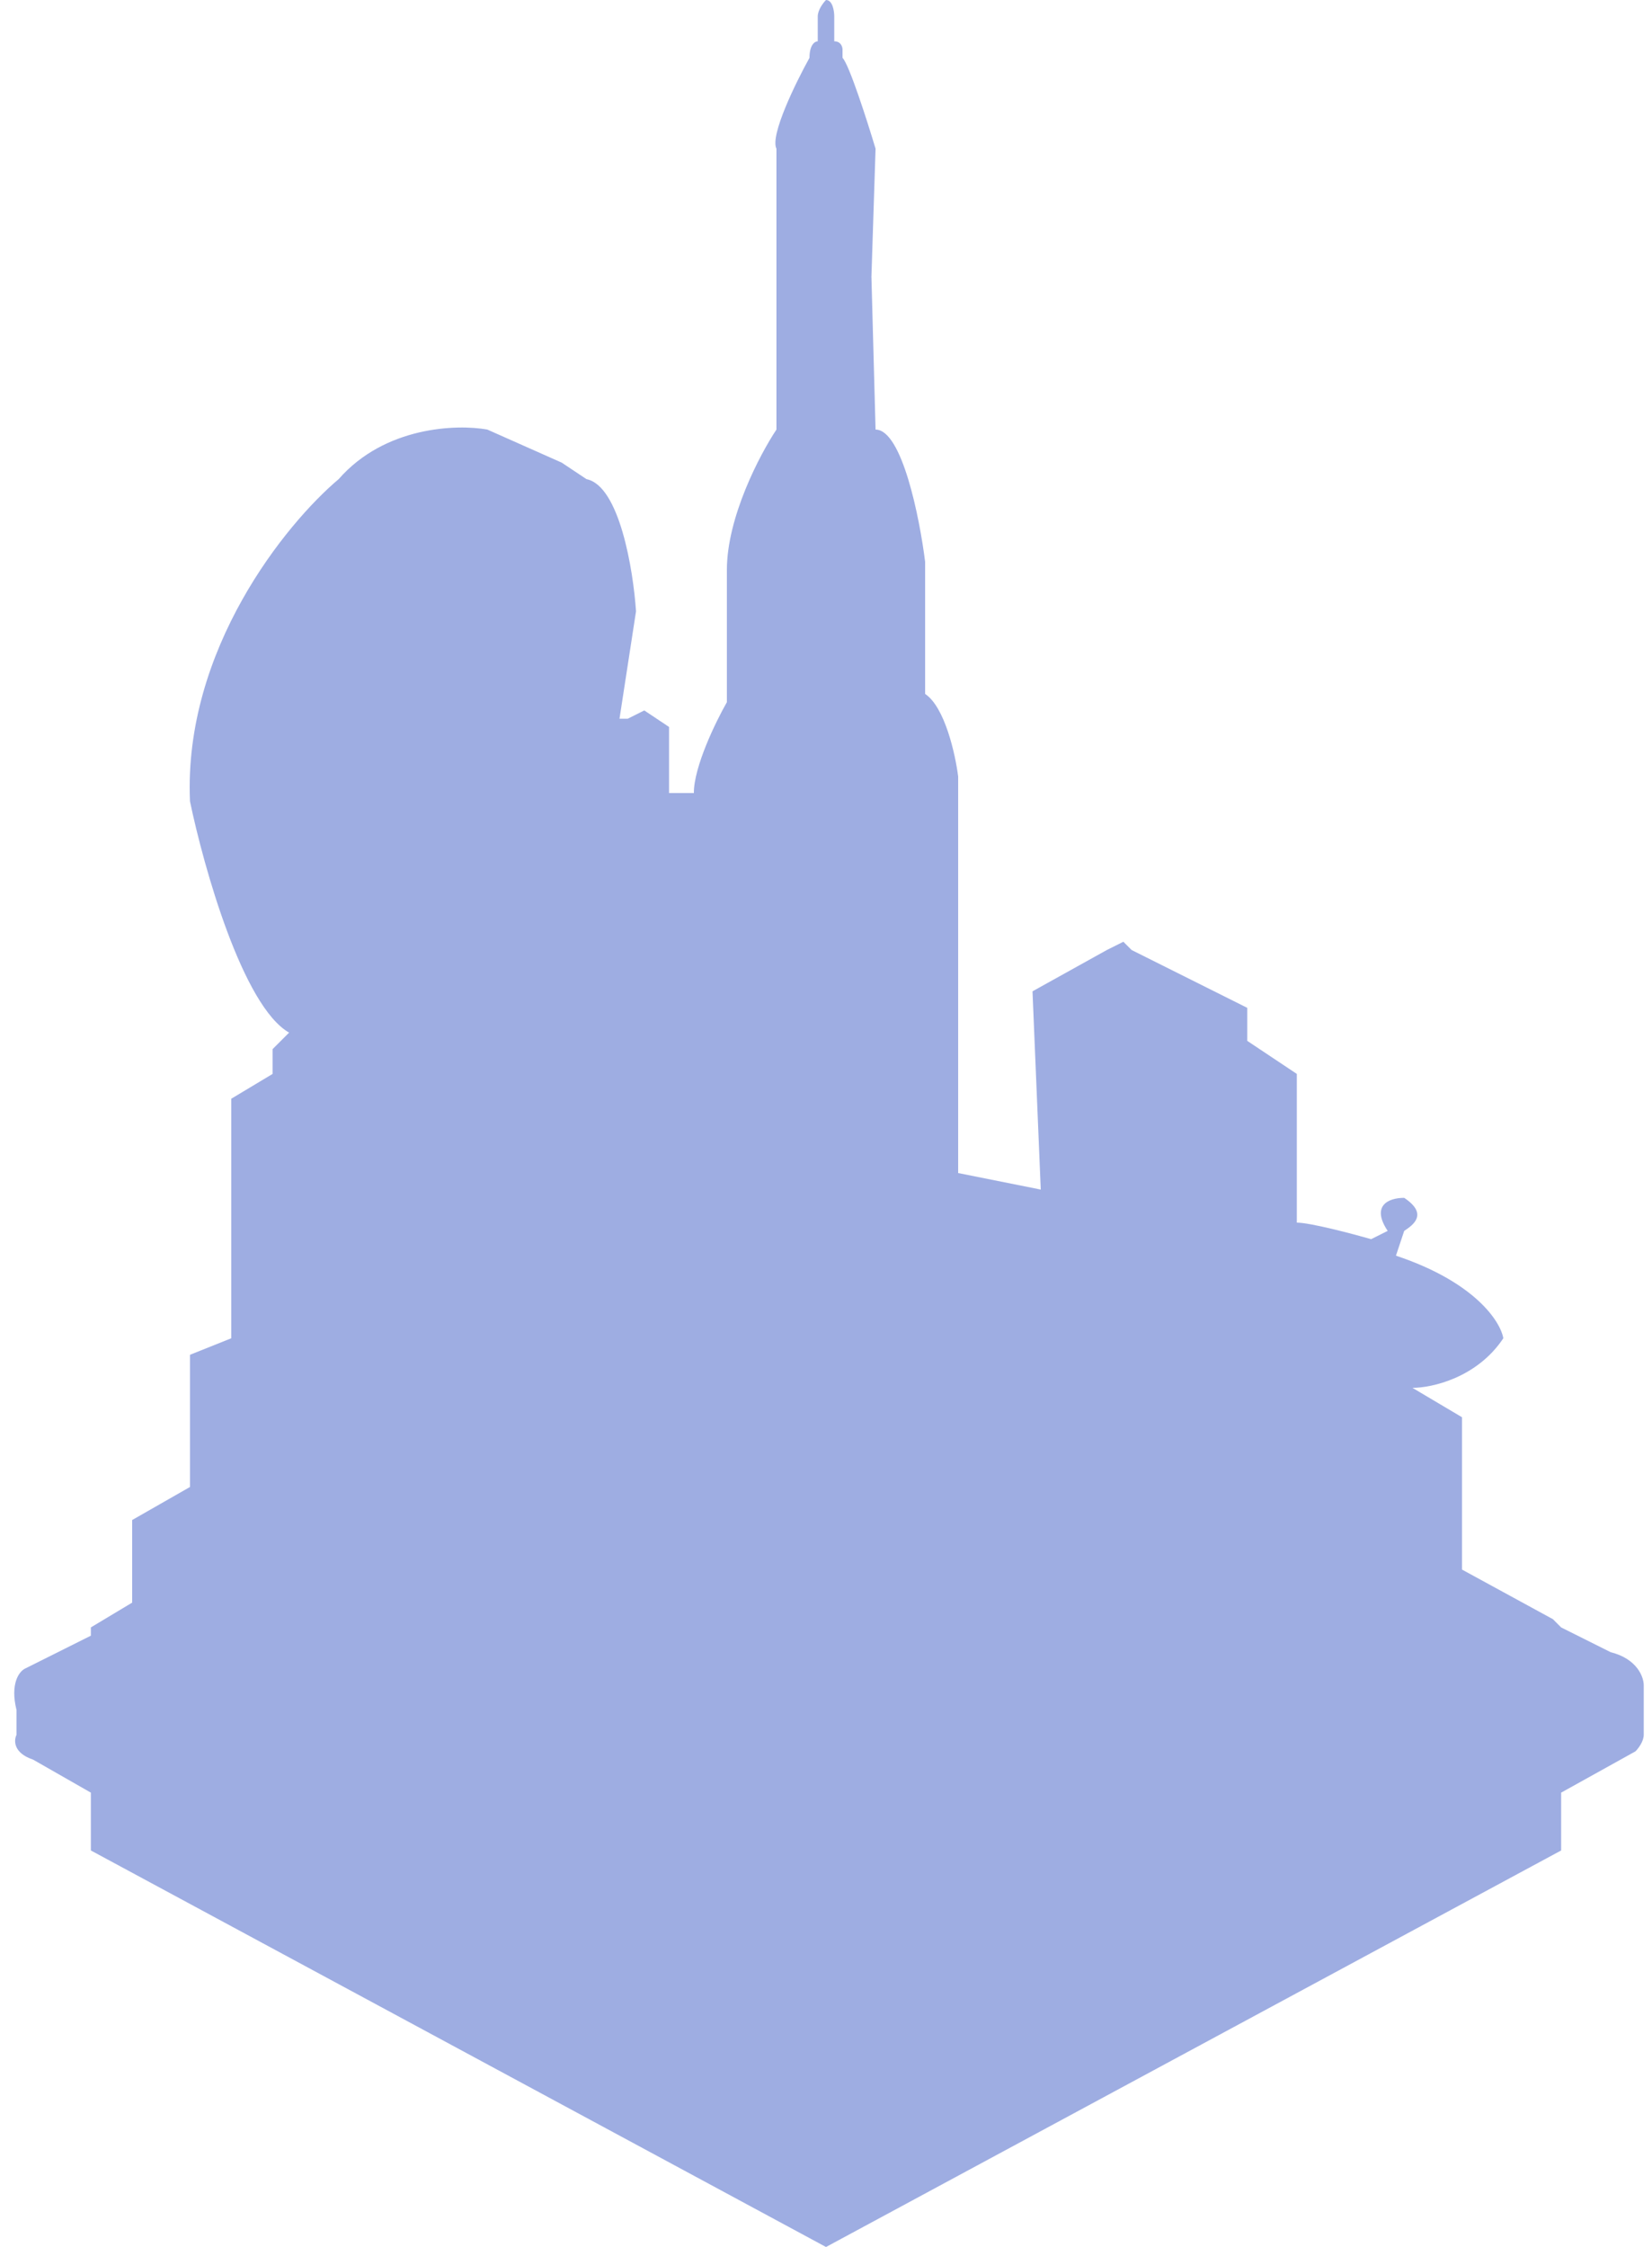 <?xml version="1.0" encoding="UTF-8"?> <svg xmlns="http://www.w3.org/2000/svg" width="100" height="136" viewBox="0 0 100 136" fill="none"> <path d="M94.5 108.5V112L50 136L5.5 112V108.5L2 106.5C0.8 106.1 0.833 105.333 1 105V103.5C0.6 101.9 1.167 101.167 1.5 101L5.5 99V98.5L8 97V92L11.5 90V82L14 81V66.5L16.5 65V63.5L17.5 62.5C14.7 60.9 12.333 52.5 11.5 48.5C11.1 39.3 17.333 31.667 20.5 29C23.3 25.8 27.666 25.667 29.5 26L34 28L35.5 29C37.5 29.4 38.333 34.5 38.5 37L37.5 43.5H38L39 43L40.5 44V48H42C42 46.4 43.333 43.667 44 42.5V34.5C44 31.3 46 27.5 47 26V9C46.6 8.2 48.167 5 49 3.5C49 2.7 49.333 2.5 49.5 2.5V1C49.5 0.6 49.833 0.167 50 0C50.4 0 50.5 0.667 50.5 1V2.5C50.9 2.5 51 2.833 51 3V3.5C51.4 3.9 52.5 7.333 53 9L52.75 16.75L53 26C54.6 26 55.667 31.333 56 34V42C57.2 42.8 57.833 45.667 58 47V59.5V71L63 72L62.5 60L67 57.5L68 57L68.5 57.5L75.5 61V63L78.5 65V74C79.3 74 81.833 74.667 83 75L84 74.5C83 73 84 72.5 85 72.5C86.5 73.5 85.5 74.167 85 74.5L84.5 76C89.3 77.6 90.833 80 91 81C89.4 83.4 86.667 84 85.5 84L88.5 85.779V95L94 98L94.5 98.5L97.5 100C99.1 100.4 99.5 101.5 99.5 102V105C99.5 105.4 99.167 105.833 99 106L94.5 108.5Z" fill="#0E33B7" fill-opacity="0.4"></path> </svg> 